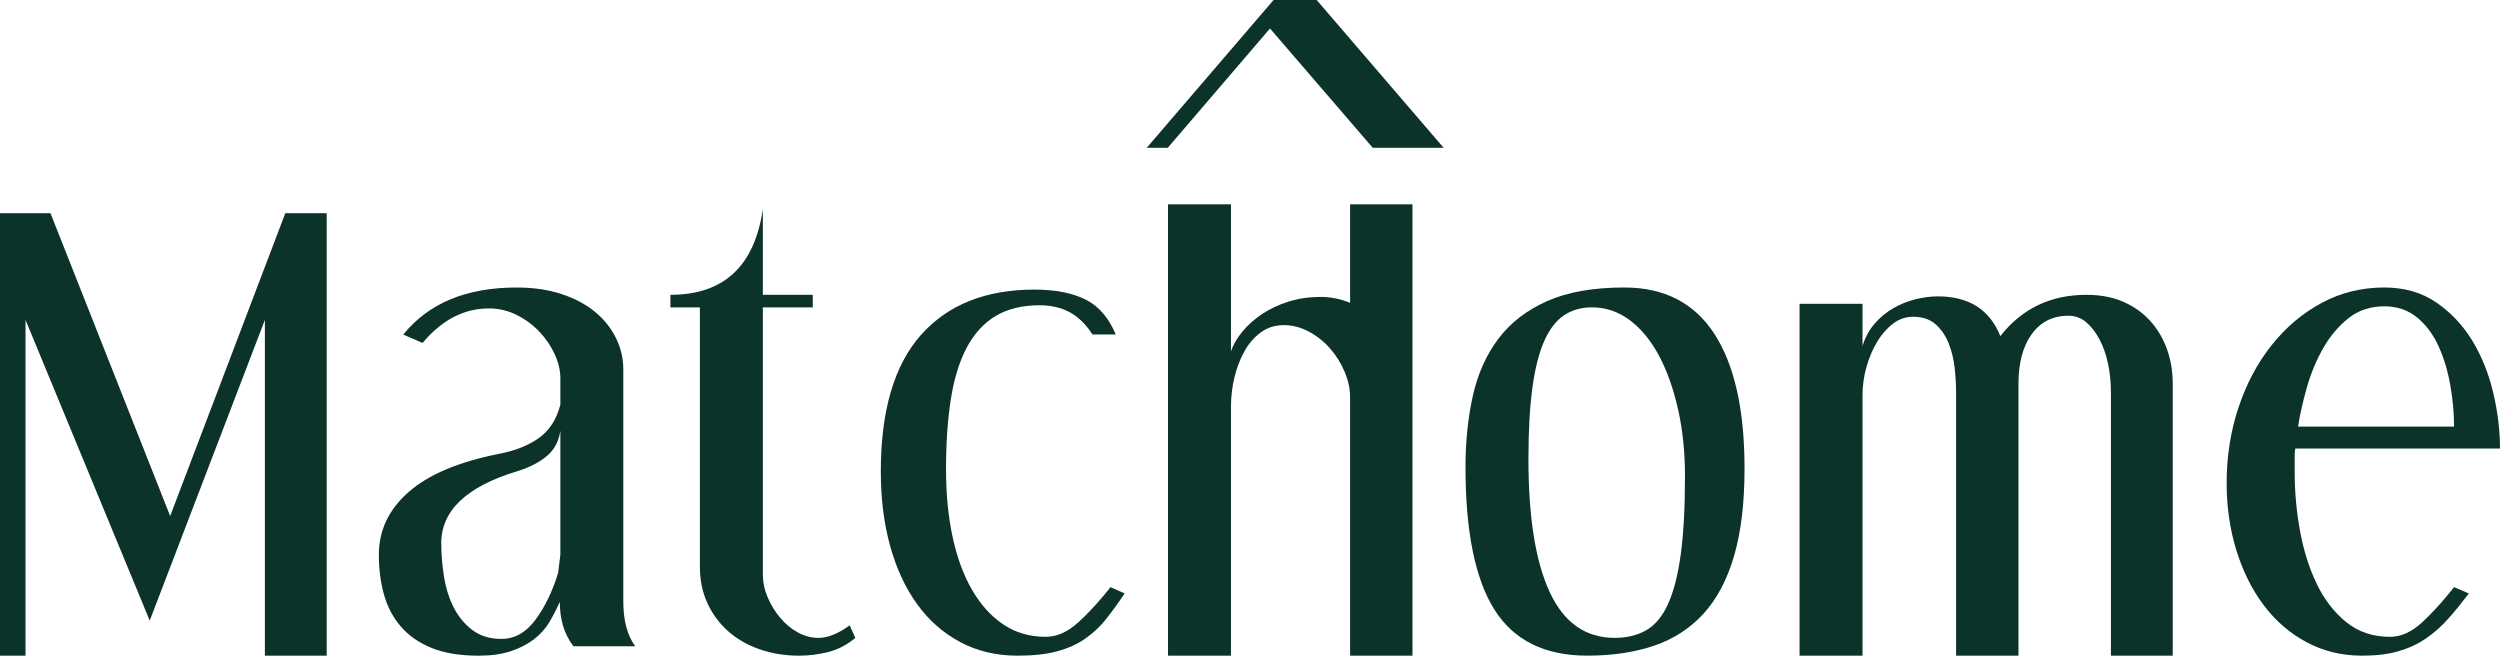 <?xml version="1.0" encoding="UTF-8"?>
<!-- Generator: Adobe Illustrator 16.0.0, SVG Export Plug-In . SVG Version: 6.00 Build 0)  -->
<svg xmlns="http://www.w3.org/2000/svg" xmlns:xlink="http://www.w3.org/1999/xlink" version="1.1" id="Capa_1" x="0px" y="0px" width="256px" height="67.14px" viewBox="0 0 256 67.14" xml:space="preserve">
<polygon fill="#0C3329" points="17.425,52.841 5.17,21.834 0,21.834 0,67.14 2.613,67.14 2.613,32.759 15.333,63.551 27.123,32.759   27.123,67.14 33.453,67.14 33.453,21.834 29.214,21.834 "></polygon>
<path fill="#0C3329" d="M83.807,65.318c-0.735,0-1.443-0.188-2.119-0.563c-0.679-0.374-1.278-0.875-1.801-1.499  c-0.523-0.625-0.949-1.32-1.278-2.089c-0.329-0.768-0.493-1.526-0.493-2.275V31.475h5.111v-1.286h-5.111v-8.782  c-0.853,5.855-4.007,8.782-9.467,8.782v1.286h3.02v26.561c0,1.357,0.252,2.589,0.755,3.695c0.504,1.107,1.2,2.062,2.092,2.865  c0.89,0.803,1.964,1.428,3.223,1.874c1.258,0.446,2.623,0.67,4.095,0.67c1.006,0,2.004-0.126,2.991-0.376s1.906-0.73,2.759-1.445  l-0.581-1.285C85.84,64.89,84.773,65.318,83.807,65.318"></path>
<path fill="#0C3329" d="M166.329,29.439c-3.176,0-5.809,0.464-7.9,1.393c-2.09,0.929-3.755,2.213-4.994,3.854  c-1.239,1.643-2.11,3.589-2.613,5.837c-0.504,2.249-0.755,4.695-0.755,7.337c0,6.569,0.987,11.425,2.962,14.566  c1.975,3.143,5.148,4.713,9.525,4.713c2.555,0,4.829-0.34,6.823-1.019c1.995-0.677,3.679-1.767,5.054-3.267  c1.373-1.499,2.419-3.471,3.136-5.917c0.716-2.444,1.074-5.436,1.074-8.97c0-5.997-1.026-10.585-3.078-13.763  C173.51,31.028,170.433,29.439,166.329,29.439 M172.107,56.777c-0.291,2.124-0.726,3.819-1.308,5.087  c-0.58,1.268-1.326,2.16-2.235,2.678c-0.91,0.518-1.984,0.776-3.224,0.776c-2.981,0-5.197-1.562-6.65-4.686  c-1.451-3.124-2.178-7.667-2.178-13.629c0-2.892,0.136-5.328,0.407-7.31c0.27-1.981,0.677-3.579,1.22-4.793  c0.542-1.213,1.219-2.088,2.033-2.624c0.812-0.536,1.761-0.804,2.846-0.804c1.393,0,2.671,0.429,3.833,1.285  c1.161,0.857,2.157,2.054,2.99,3.589c0.832,1.535,1.49,3.364,1.975,5.488s0.727,4.437,0.727,6.936  C172.543,51.984,172.397,54.653,172.107,56.777"></path>
<path fill="#0C3329" d="M220.138,32.813c-0.756-0.82-1.676-1.463-2.759-1.928c-1.085-0.464-2.323-0.696-3.717-0.696  c-3.679,0-6.621,1.411-8.828,4.23c-1.084-2.713-3.214-4.07-6.389-4.07c-0.736,0-1.501,0.099-2.293,0.294  c-0.795,0.196-1.55,0.501-2.267,0.911s-1.355,0.938-1.916,1.579c-0.563,0.644-0.979,1.411-1.248,2.303v-4.325h-6.447V67.14h6.447  V40.471c0-0.964,0.135-1.928,0.405-2.893c0.271-0.963,0.64-1.828,1.104-2.597c0.465-0.767,1.007-1.383,1.626-1.848  c0.62-0.463,1.298-0.696,2.033-0.696c0.967,0,1.743,0.26,2.323,0.777c0.581,0.518,1.025,1.169,1.336,1.954  c0.31,0.786,0.513,1.624,0.61,2.517c0.096,0.893,0.145,1.715,0.145,2.463V67.14h6.389V39.292c0-2.143,0.455-3.837,1.365-5.087  c0.909-1.249,2.157-1.874,3.746-1.874c0.696,0,1.307,0.223,1.829,0.669c0.523,0.446,0.977,1.036,1.365,1.768  c0.387,0.731,0.677,1.562,0.871,2.49c0.192,0.929,0.29,1.893,0.29,2.891V67.14h6.33V39.292c0-1.285-0.203-2.48-0.609-3.587  C221.473,34.598,220.894,33.635,220.138,32.813"></path>
<path fill="#0C3329" d="M138.248,31.01c-0.966-0.396-1.972-0.607-3.02-0.607c-1.161,0-2.256,0.162-3.282,0.483  c-1.025,0.32-1.936,0.749-2.729,1.284c-0.796,0.536-1.462,1.135-2.004,1.794c-0.543,0.661-0.93,1.33-1.162,2.009V20.924h-6.446  V67.14h6.446V41.648c0-0.999,0.116-1.989,0.349-2.971c0.232-0.982,0.571-1.875,1.016-2.679c0.445-0.803,1.006-1.454,1.685-1.954  c0.677-0.5,1.461-0.75,2.353-0.75c0.891,0,1.752,0.224,2.584,0.669c0.833,0.447,1.559,1.027,2.179,1.741  c0.618,0.714,1.112,1.508,1.48,2.383s0.552,1.74,0.552,2.597V67.14h6.389V39.828V20.924h-6.389V31.01z"></path>
<path fill="#0C3329" d="M250.635,60.94c-0.893,1.076-1.767,2.011-2.62,2.798c-1.065,0.982-2.159,1.473-3.281,1.473  c-1.742,0-3.233-0.499-4.473-1.499c-1.238-1-2.246-2.303-3.02-3.909c-0.775-1.606-1.346-3.409-1.714-5.409  c-0.368-1.998-0.552-3.998-0.552-5.998v-1.713c0-0.285,0.02-0.536,0.059-0.75H256c0-1.855-0.231-3.766-0.696-5.73  c-0.465-1.963-1.182-3.739-2.148-5.328c-0.969-1.587-2.198-2.892-3.688-3.908c-1.491-1.018-3.263-1.527-5.314-1.527  c-2.323,0-4.463,0.526-6.418,1.58c-1.956,1.054-3.659,2.49-5.11,4.312c-1.452,1.819-2.585,3.945-3.397,6.372  c-0.813,2.428-1.221,5.017-1.221,7.765c0,2.428,0.329,4.713,0.988,6.855c0.657,2.142,1.587,4.016,2.788,5.622  c1.199,1.606,2.661,2.874,4.384,3.803c1.723,0.928,3.63,1.393,5.722,1.393c1.432,0,2.672-0.152,3.717-0.456s1.983-0.74,2.816-1.312  c0.832-0.571,1.598-1.249,2.294-2.035c0.653-0.734,1.306-1.535,1.958-2.396c0.045-0.058,0.089-0.115,0.134-0.174l-1.511-0.643  C251.074,60.406,250.854,60.676,250.635,60.94 M236.225,39.668c0.406-1.429,0.959-2.759,1.655-3.99  c0.697-1.232,1.559-2.257,2.584-3.079c1.025-0.821,2.255-1.232,3.688-1.232c1.316,0,2.439,0.385,3.369,1.152  c0.928,0.769,1.663,1.758,2.206,2.972c0.542,1.214,0.938,2.543,1.19,3.989c0.252,1.445,0.378,2.848,0.378,4.204h-15.972  C235.518,42.435,235.818,41.096,236.225,39.668"></path>
<path fill="#0C3329" d="M113.054,60.94c-0.896,1.076-1.778,2.011-2.648,2.798c-1.084,0.982-2.188,1.473-3.31,1.473  c-1.666,0-3.127-0.429-4.386-1.285c-1.258-0.857-2.322-2.043-3.194-3.562c-0.871-1.516-1.53-3.319-1.975-5.408  c-0.445-2.089-0.667-4.382-0.667-6.881c0-2.713,0.164-5.114,0.493-7.203c0.328-2.089,0.871-3.847,1.626-5.275  c0.756-1.427,1.742-2.507,2.962-3.239c1.22-0.73,2.72-1.098,4.501-1.098c1.472,0,2.701,0.367,3.688,1.098  c0.683,0.507,1.256,1.141,1.727,1.894h2.384c-0.691-1.649-1.673-2.82-2.948-3.5c-1.375-0.731-3.166-1.098-5.372-1.098  c-4.995,0-8.868,1.545-11.616,4.632c-2.75,3.089-4.124,7.757-4.124,14.004c0,2.784,0.319,5.328,0.959,7.631  c0.639,2.303,1.558,4.284,2.759,5.944c1.199,1.66,2.671,2.954,4.413,3.883c1.742,0.928,3.697,1.393,5.865,1.393  c1.627,0,2.992-0.152,4.096-0.456s2.062-0.74,2.875-1.312c0.813-0.571,1.529-1.25,2.148-2.035c0.58-0.734,1.159-1.535,1.74-2.396  c0.039-0.059,0.079-0.114,0.118-0.174l-1.451-0.643C113.494,60.405,113.274,60.676,113.054,60.94"></path>
<path fill="#0C3329" d="M63.827,37.847c0-1.143-0.252-2.223-0.755-3.24s-1.219-1.909-2.148-2.677  c-0.929-0.768-2.071-1.375-3.427-1.821s-2.885-0.669-4.588-0.669c-5.146,0-9.016,1.604-11.609,4.812  c-0.002,0.003-0.004,0.005-0.006,0.007l1.975,0.857c0.259-0.309,0.522-0.596,0.79-0.864c1.783-1.779,3.784-2.67,6.005-2.67  c1.007,0,1.955,0.224,2.846,0.669c0.891,0.447,1.664,1.019,2.323,1.714c0.658,0.695,1.181,1.464,1.567,2.303  s0.581,1.651,0.581,2.437v2.731c-0.387,1.499-1.113,2.634-2.178,3.4c-1.065,0.769-2.43,1.312-4.095,1.633  c-4.144,0.822-7.23,2.125-9.264,3.91c-2.032,1.785-3.049,3.928-3.049,6.426c0,1.465,0.174,2.82,0.522,4.07s0.92,2.338,1.714,3.266  c0.793,0.93,1.838,1.66,3.136,2.196c1.297,0.536,2.913,0.804,4.851,0.804c1.277,0,2.37-0.153,3.28-0.456  c0.91-0.304,1.694-0.704,2.353-1.204s1.19-1.089,1.598-1.768c0.406-0.678,0.764-1.374,1.074-2.089c0,0.857,0.105,1.66,0.318,2.41  s0.571,1.464,1.075,2.142h6.33c-0.813-1.105-1.22-2.642-1.22-4.605V37.847z M57.381,56.804l-0.231,1.874  c-0.581,1.893-1.356,3.49-2.324,4.793c-0.968,1.304-2.13,1.954-3.484,1.954c-1.161,0-2.14-0.294-2.934-0.883  c-0.793-0.59-1.433-1.348-1.915-2.275c-0.485-0.929-0.824-1.982-1.017-3.16c-0.194-1.179-0.291-2.338-0.291-3.48  c0-3.356,2.613-5.819,7.841-7.391c1.238-0.392,2.236-0.911,2.991-1.553c0.755-0.643,1.209-1.499,1.364-2.57V56.804z"></path>
<polygon fill="#0C3329" points="130.412,0 117.424,15.137 119.576,15.137 130.048,2.917 140.572,15.137 147.831,15.137 134.828,0   "></polygon>
</svg>

